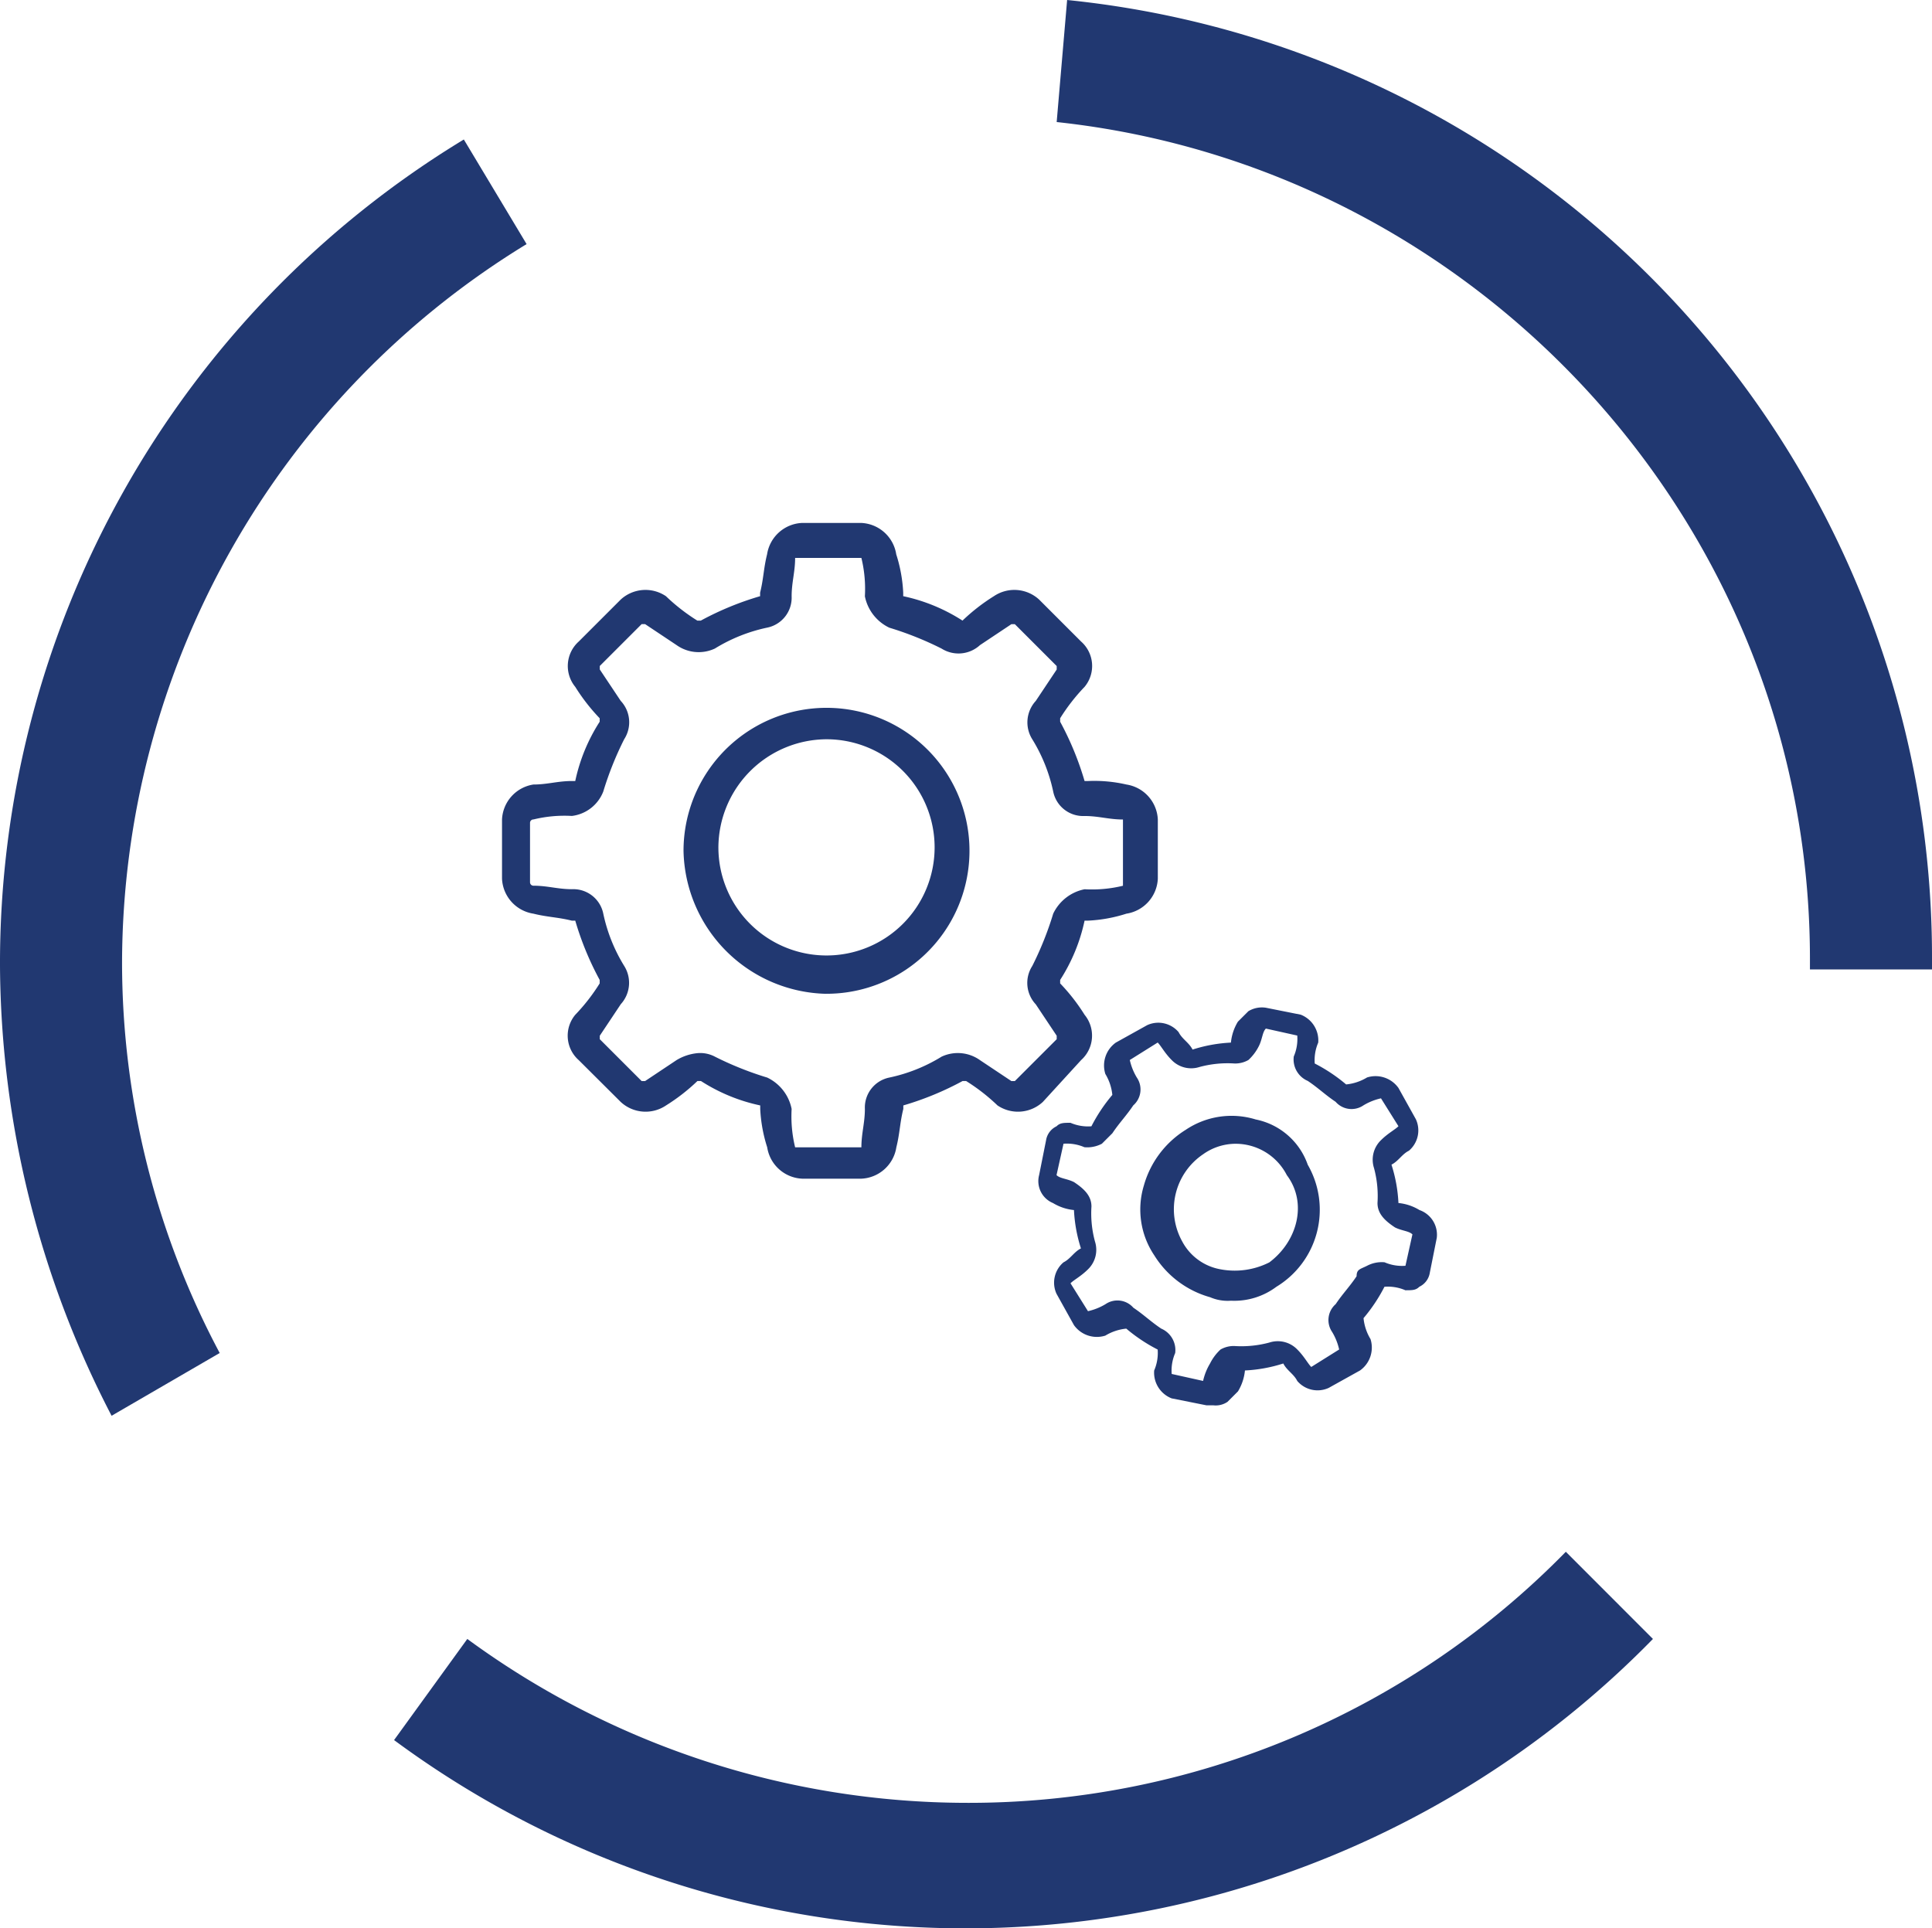 <svg xmlns="http://www.w3.org/2000/svg" viewBox="1175.805 637.751 154.851 154.571">
  <defs>
    <style>
      .cls-1 {
        fill: #213871;
      }
    </style>
  </defs>
  <g id="Groupe_4" data-name="Groupe 4" transform="translate(1175.805 637.751)">
    <path id="Tracé_23" data-name="Tracé 23" class="cls-1" d="M242.7,134.883c33.821,3.634,60.375,32.424,60.375,67.083v.839h9.783v-.839a77.093,77.093,0,0,0-69.32-76.866Z" transform="translate(-158.007 -125.1)"/>
    <path id="Tracé_24" data-name="Tracé 24" class="cls-1" d="M317.617,169.6a66.912,66.912,0,0,1-48.076,20.125,67.778,67.778,0,0,1-39.971-13.137l-5.87,8.106a77.039,77.039,0,0,0,100.9-8.106Z" transform="translate(-192.115 -45.216)"/>
    <path id="Tracé_25" data-name="Tracé 25" class="cls-1" d="M230.009,226.371a66.626,66.626,0,0,1-7.826-31.306,67.642,67.642,0,0,1,32.424-57.58l-5.031-8.385A77.246,77.246,0,0,0,212.4,195.345a79.111,79.111,0,0,0,8.944,36.057Z" transform="translate(-212.4 -117.919)"/>
    <path id="Tracé_26" data-name="Tracé 26" class="cls-1" d="M236.3,178.673a2.542,2.542,0,0,0,.28-3.075,13.178,13.178,0,0,1-1.677-4.193,2.449,2.449,0,0,0-2.516-1.957c-1.118,0-1.957-.28-3.075-.28a.274.274,0,0,1-.28-.28v-4.752a.274.274,0,0,1,.28-.28,10.481,10.481,0,0,1,3.075-.28,3.1,3.1,0,0,0,2.516-1.957,26.23,26.23,0,0,1,1.677-4.193,2.505,2.505,0,0,0-.28-3.075l-1.677-2.516v-.28l3.354-3.354h.28l2.516,1.677a3.061,3.061,0,0,0,3.075.28,13.177,13.177,0,0,1,4.193-1.677A2.448,2.448,0,0,0,250,145.97c0-1.118.28-1.957.28-3.075h5.311a10.48,10.48,0,0,1,.28,3.075,3.556,3.556,0,0,0,1.957,2.516,26.226,26.226,0,0,1,4.193,1.677,2.542,2.542,0,0,0,3.075-.28l2.516-1.677h.279l3.354,3.354v.28l-1.677,2.516a2.542,2.542,0,0,0-.28,3.075,13.178,13.178,0,0,1,1.677,4.193,2.449,2.449,0,0,0,2.516,1.957c1.118,0,1.957.28,3.075.28v5.311a10.48,10.48,0,0,1-3.075.28,3.556,3.556,0,0,0-2.516,1.957,26.231,26.231,0,0,1-1.677,4.193,2.505,2.505,0,0,0,.28,3.075l1.677,2.516v.28l-3.354,3.354h-.279l-2.516-1.677a3.061,3.061,0,0,0-3.075-.28,13.177,13.177,0,0,1-4.193,1.677,2.449,2.449,0,0,0-1.957,2.516c0,1.118-.28,1.957-.28,3.075h-5.311a10.48,10.48,0,0,1-.28-3.075,3.556,3.556,0,0,0-1.957-2.516,26.23,26.23,0,0,1-4.193-1.677,2.52,2.52,0,0,0-1.4-.28,3.973,3.973,0,0,0-1.677.559l-2.516,1.677h-.28l-3.354-3.354v-.28l1.677-2.516m36.9,4.472a2.634,2.634,0,0,0,.28-3.634A15.358,15.358,0,0,0,271.522,177v-.28a14.237,14.237,0,0,0,1.957-4.752h.28a11.887,11.887,0,0,0,3.075-.559,2.972,2.972,0,0,0,2.516-2.8v-4.752a2.972,2.972,0,0,0-2.516-2.8,11.464,11.464,0,0,0-3.075-.28h-.28a24.179,24.179,0,0,0-1.957-4.752v-.28a15.357,15.357,0,0,1,1.957-2.516,2.613,2.613,0,0,0-.28-3.634l-3.354-3.354a2.93,2.93,0,0,0-3.634-.28,15.357,15.357,0,0,0-2.516,1.957h0a14.237,14.237,0,0,0-4.752-1.957v-.28a11.889,11.889,0,0,0-.559-3.075,2.972,2.972,0,0,0-2.8-2.516h-4.752a2.972,2.972,0,0,0-2.8,2.516c-.28,1.118-.28,1.957-.559,3.075v.28a24.179,24.179,0,0,0-4.752,1.957h-.28a15.357,15.357,0,0,1-2.516-1.957,2.93,2.93,0,0,0-3.634.28l-3.354,3.354a2.634,2.634,0,0,0-.28,3.634,15.358,15.358,0,0,0,1.957,2.516v.28a14.238,14.238,0,0,0-1.957,4.752h-.279c-1.118,0-1.957.28-3.075.28a2.972,2.972,0,0,0-2.516,2.8v4.752a2.972,2.972,0,0,0,2.516,2.8c1.118.28,1.957.28,3.075.559h.279a24.179,24.179,0,0,0,1.957,4.752V177a15.358,15.358,0,0,1-1.957,2.516,2.613,2.613,0,0,0,.28,3.634L236.3,186.5a2.93,2.93,0,0,0,3.634.28,15.357,15.357,0,0,0,2.516-1.957h.28a14.237,14.237,0,0,0,4.752,1.957v.28a11.889,11.889,0,0,0,.559,3.075,2.972,2.972,0,0,0,2.8,2.516h4.752a2.972,2.972,0,0,0,2.8-2.516c.28-1.118.28-1.957.559-3.075v-.28a24.179,24.179,0,0,0,4.752-1.957h.28a15.357,15.357,0,0,1,2.516,1.957,2.93,2.93,0,0,0,3.634-.28Z" transform="translate(-186.55 -98.173)"/>
    <path id="Tracé_27" data-name="Tracé 27" class="cls-1" d="M243.46,147.916a8.665,8.665,0,1,1-8.665,8.665,8.709,8.709,0,0,1,8.665-8.665m0,20.4A11.46,11.46,0,1,0,232,156.86a11.7,11.7,0,0,0,11.46,11.46" transform="translate(-177.215 -88.659)"/>
    <path id="Tracé_28" data-name="Tracé 28" class="cls-1" d="M246.719,163.5Zm20.964,12.019c-.559.839-1.118,1.4-1.677,2.236a1.692,1.692,0,0,0-.28,2.236,4.721,4.721,0,0,1,.559,1.4l-2.236,1.4c-.28-.28-.559-.839-1.118-1.4a2.174,2.174,0,0,0-2.236-.559,8.617,8.617,0,0,1-2.8.28,2.113,2.113,0,0,0-1.118.28h0a3.859,3.859,0,0,0-.839,1.118,4.721,4.721,0,0,0-.559,1.4l-2.516-.559a3.545,3.545,0,0,1,.28-1.677,1.871,1.871,0,0,0-1.118-1.957c-.839-.559-1.4-1.118-2.236-1.677a1.692,1.692,0,0,0-2.236-.28,4.721,4.721,0,0,1-1.4.559l-1.4-2.236c.28-.28.839-.559,1.4-1.118a2.174,2.174,0,0,0,.559-2.236,8.616,8.616,0,0,1-.28-2.8c0-.839-.559-1.4-1.4-1.957-.559-.28-1.118-.28-1.4-.559l.559-2.516a3.545,3.545,0,0,1,1.677.28,2.52,2.52,0,0,0,1.4-.28l.839-.839c.559-.839,1.118-1.4,1.677-2.236a1.692,1.692,0,0,0,.28-2.236,4.721,4.721,0,0,1-.559-1.4l2.236-1.4c.279.28.559.839,1.118,1.4a2.174,2.174,0,0,0,2.236.559,8.616,8.616,0,0,1,2.8-.28,2.113,2.113,0,0,0,1.118-.28,3.859,3.859,0,0,0,.839-1.118c.279-.559.279-1.118.559-1.4l2.516.559a3.546,3.546,0,0,1-.279,1.677,1.871,1.871,0,0,0,1.118,1.957c.839.559,1.4,1.118,2.236,1.677a1.692,1.692,0,0,0,2.236.28,4.721,4.721,0,0,1,1.4-.559l1.4,2.236c-.279.28-.839.559-1.4,1.118a2.174,2.174,0,0,0-.559,2.236,8.618,8.618,0,0,1,.279,2.8c0,.839.559,1.4,1.4,1.957.559.28,1.118.28,1.4.559l-.559,2.516a3.545,3.545,0,0,1-1.677-.28,2.519,2.519,0,0,0-1.4.28c-.559.28-.839.28-.839.839m5.031-5.311a3.972,3.972,0,0,0-1.677-.559,11.886,11.886,0,0,0-.559-3.075c.559-.28.839-.839,1.4-1.118a2.137,2.137,0,0,0,.559-2.516l-1.4-2.516a2.254,2.254,0,0,0-2.516-.839,3.972,3.972,0,0,1-1.677.559,13.129,13.129,0,0,0-2.516-1.677,3.545,3.545,0,0,1,.28-1.677,2.213,2.213,0,0,0-1.4-2.236l-2.8-.559a2.094,2.094,0,0,0-1.4.28l-.839.839a3.972,3.972,0,0,0-.559,1.677,11.889,11.889,0,0,0-3.075.559c-.28-.559-.839-.839-1.118-1.4a2.137,2.137,0,0,0-2.516-.559l-2.516,1.4a2.254,2.254,0,0,0-.839,2.516,3.972,3.972,0,0,1,.559,1.677,13.125,13.125,0,0,0-1.677,2.516,3.546,3.546,0,0,1-1.677-.28c-.559,0-.839,0-1.118.28a1.5,1.5,0,0,0-.839,1.118l-.559,2.8a1.9,1.9,0,0,0,1.118,2.236,3.973,3.973,0,0,0,1.677.559,11.889,11.889,0,0,0,.559,3.075c-.559.28-.839.839-1.4,1.118a2.137,2.137,0,0,0-.559,2.516l1.4,2.516a2.254,2.254,0,0,0,2.516.839,3.972,3.972,0,0,1,1.677-.559,13.13,13.13,0,0,0,2.516,1.677,3.545,3.545,0,0,1-.28,1.677,2.213,2.213,0,0,0,1.4,2.236l2.8.559h.559a1.68,1.68,0,0,0,1.118-.28l.839-.839a3.972,3.972,0,0,0,.559-1.677,11.89,11.89,0,0,0,3.075-.559c.28.559.839.839,1.118,1.4a2.137,2.137,0,0,0,2.516.559l2.516-1.4a2.254,2.254,0,0,0,.839-2.516,3.972,3.972,0,0,1-.559-1.677,13.13,13.13,0,0,0,1.677-2.516,3.545,3.545,0,0,1,1.677.28c.559,0,.839,0,1.118-.28a1.5,1.5,0,0,0,.839-1.118l.559-2.8a2.094,2.094,0,0,0-1.4-2.236" transform="translate(-158.951 -73.22)"/>
    <path id="Tracé_29" data-name="Tracé 29" class="cls-1" d="M255.442,168.84a6.147,6.147,0,0,1-3.913.559,4.328,4.328,0,0,1-3.075-2.236,5.315,5.315,0,0,1,1.677-6.988,4.509,4.509,0,0,1,2.516-.839,4.611,4.611,0,0,1,4.193,2.516c1.677,2.236.839,5.311-1.4,6.988m-1.118-11.46a6.584,6.584,0,0,0-5.59.839,7.715,7.715,0,0,0-3.354,4.472,6.584,6.584,0,0,0,.839,5.59,7.716,7.716,0,0,0,4.472,3.354,3.545,3.545,0,0,0,1.677.28A5.618,5.618,0,0,0,256,170.8a7.223,7.223,0,0,0,2.516-9.783,5.573,5.573,0,0,0-4.193-3.634" transform="translate(-153.699 -67.655)"/>
  </g>
</svg>
